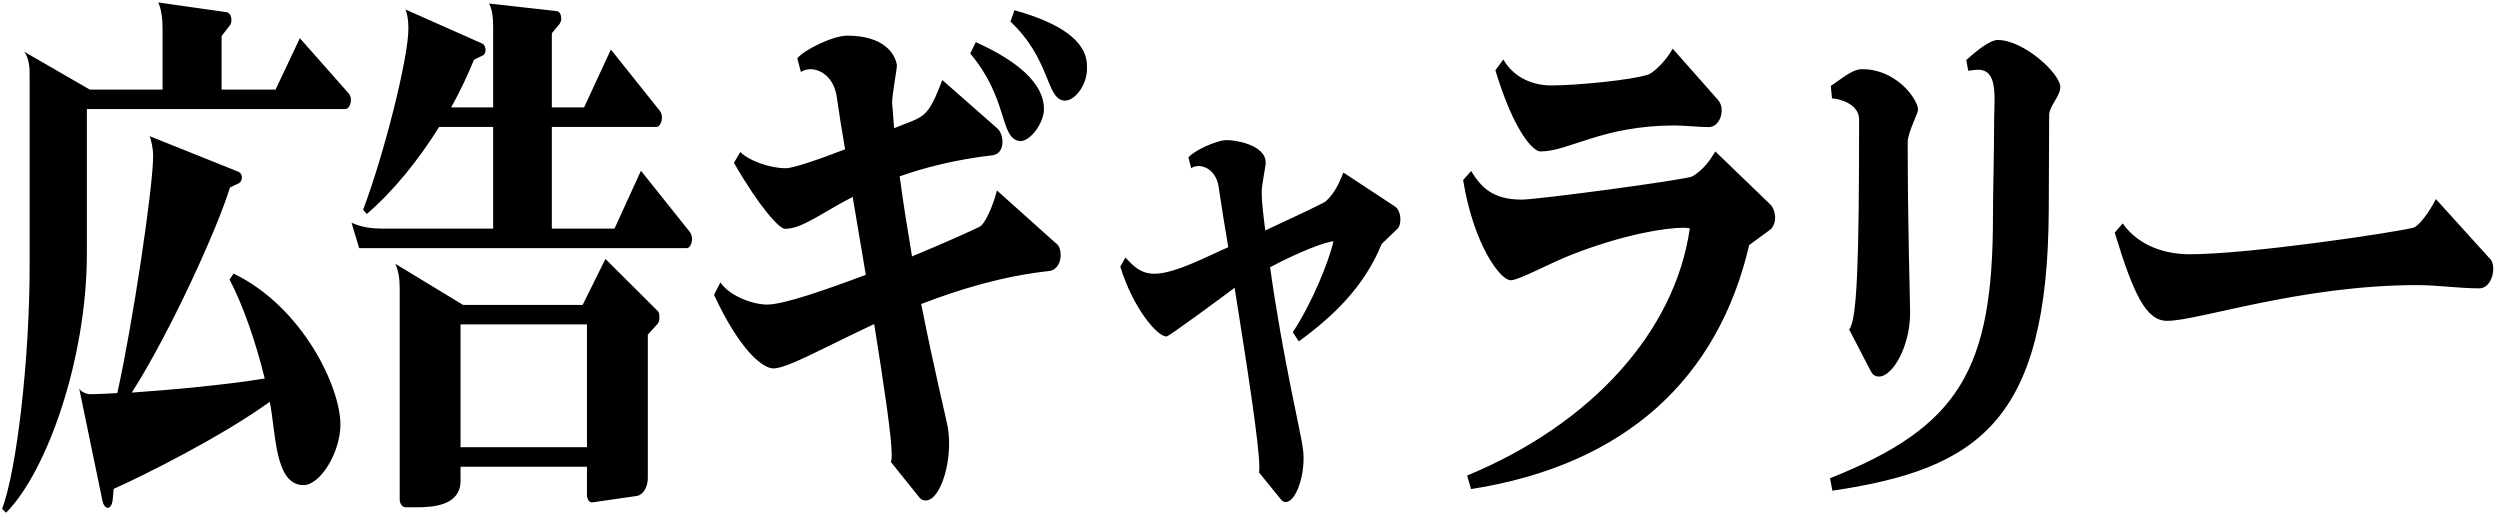 <svg xmlns="http://www.w3.org/2000/svg" xmlns:xlink="http://www.w3.org/1999/xlink" width="492px" height="102px" viewBox="0 0 492 102">
<path fill-rule="evenodd"  fill="rgb(0, 0, 0)" d="M487.932,56.746 C483.932,56.746 479.776,56.107 475.699,56.107 C452.880,56.107 432.571,63.135 426.611,63.135 L426.454,63.135 C422.455,63.135 419.946,58.237 416.182,45.778 L417.750,43.967 C420.965,48.546 426.376,50.037 430.846,50.037 C442.922,50.037 471.700,45.671 474.915,44.819 C475.934,44.606 478.051,41.838 479.384,39.176 L489.892,50.783 C490.441,51.208 490.676,52.060 490.676,52.912 C490.676,54.722 489.657,56.746 487.932,56.746 ZM403.195,41.199 C403.038,83.048 389.237,92.312 360.616,96.571 L360.145,94.122 C385.630,84.006 392.217,72.719 392.217,42.477 C392.217,37.152 392.452,30.124 392.452,23.096 C392.452,22.031 392.531,20.860 392.531,19.582 C392.531,16.601 392.139,13.725 389.316,13.725 C388.688,13.725 388.061,13.832 387.355,13.938 L386.963,11.809 C388.767,10.211 391.511,7.869 393.158,7.869 C398.255,7.869 405.469,14.471 405.469,17.133 C405.469,18.943 403.274,20.860 403.274,22.670 L403.195,41.199 ZM375.907,61.644 C375.907,68.033 372.535,74.103 369.790,74.103 C368.928,74.103 368.536,73.677 368.222,73.145 L363.909,64.839 C365.478,63.028 365.870,51.528 365.870,23.629 L365.870,23.522 C365.870,20.221 361.478,19.369 360.537,19.369 L360.302,16.920 C362.812,15.216 364.615,13.619 366.419,13.619 L366.575,13.619 C373.084,13.619 377.397,19.369 377.475,21.605 C377.475,22.244 375.436,26.184 375.436,27.888 C375.436,44.819 375.907,58.982 375.907,61.644 ZM344.242,48.227 C338.126,74.422 320.012,91.460 289.508,96.252 L288.724,93.590 C313.190,83.474 329.657,65.265 332.558,44.926 C332.244,44.926 331.852,44.819 331.382,44.819 C327.696,44.819 319.698,46.097 309.504,50.037 C304.878,51.847 298.918,55.148 297.350,55.148 L297.271,55.148 C295.311,55.148 290.057,48.333 287.940,35.449 L289.508,33.638 C291.469,36.833 293.743,39.282 299.467,39.282 C302.682,39.282 332.009,35.342 333.107,34.703 C335.303,33.319 336.479,31.615 337.577,29.805 L348.398,40.240 C348.947,40.773 349.339,41.838 349.339,42.796 C349.339,43.754 349.025,44.713 348.319,45.245 L344.242,48.227 ZM336.244,25.013 C334.048,25.013 331.774,24.694 329.578,24.694 C315.307,24.694 308.798,29.805 303.153,29.805 C301.663,29.805 297.899,25.758 294.292,13.832 L295.860,11.702 C297.977,15.429 301.898,16.814 305.270,16.814 C310.288,16.814 321.188,15.749 324.325,14.684 C325.422,14.364 328.010,11.809 329.186,9.573 L338.126,19.689 C338.596,20.221 338.831,20.967 338.831,21.712 C338.831,23.309 337.890,25.013 336.244,25.013 ZM271.911,48.014 C268.460,56.533 262.187,62.389 255.600,67.181 L254.424,65.371 C258.110,59.834 261.560,51.421 262.423,47.481 C260.854,47.588 255.757,49.505 249.955,52.593 C252.385,70.056 256.149,85.923 256.306,87.627 C256.463,88.478 256.541,89.330 256.541,90.182 C256.541,94.548 254.816,98.808 253.013,98.808 C252.778,98.808 252.385,98.701 252.072,98.275 L247.759,92.951 C247.837,92.738 247.837,92.418 247.837,91.886 C247.837,87.627 245.485,72.399 242.976,56.639 C240.545,58.450 230.037,66.223 229.567,66.223 C227.763,66.223 223.058,60.792 220.471,52.486 L221.490,50.676 C223.058,52.380 224.470,53.871 227.214,53.871 C231.292,53.871 237.957,50.250 241.721,48.653 C241.015,44.500 240.388,40.560 239.839,36.833 C239.447,34.064 237.565,32.680 235.918,32.680 C235.369,32.680 234.821,32.786 234.428,33.106 L233.880,30.976 C234.899,29.698 239.369,27.569 241.486,27.569 C242.976,27.569 249.092,28.421 249.092,32.041 C249.092,32.786 248.308,36.300 248.308,37.685 C248.308,40.134 248.700,42.903 249.014,45.352 C255.208,42.477 260.619,39.921 260.933,39.602 C262.815,37.898 263.677,35.662 264.383,33.958 L274.577,40.666 C275.204,41.092 275.596,42.157 275.596,43.116 C275.596,43.754 275.518,44.393 275.126,44.926 L271.911,48.014 ZM209.601,19.795 L209.365,19.795 C205.837,19.369 206.778,11.702 198.858,4.248 L199.642,2.012 C208.425,4.461 213.914,7.975 213.914,12.980 L213.914,13.619 C213.914,16.601 211.640,19.795 209.601,19.795 ZM205.366,22.351 C204.896,24.906 202.622,27.782 200.740,27.782 C200.583,27.782 200.426,27.675 200.269,27.675 C196.819,26.717 198.231,19.156 190.938,10.531 L192.036,8.295 C200.348,12.022 205.445,16.494 205.445,21.392 C205.445,21.712 205.445,22.031 205.366,22.351 ZM185.449,15.749 L196.349,25.332 C196.898,25.865 197.290,26.930 197.290,27.888 C197.290,29.166 196.741,30.337 195.408,30.550 C187.958,31.402 181.920,32.999 177.059,34.703 C177.764,40.027 178.627,45.352 179.489,50.463 C186.155,47.694 191.565,45.245 192.820,44.606 C193.761,44.180 195.408,40.666 196.192,37.472 L207.719,47.801 C208.425,48.227 208.738,49.185 208.738,50.250 C208.738,51.634 208.032,53.125 206.464,53.338 C197.603,54.297 188.978,56.852 181.293,59.834 C183.881,72.932 186.312,82.728 186.547,84.219 C186.704,85.177 186.782,86.242 186.782,87.307 C186.782,92.951 184.586,98.488 182.234,98.488 C181.842,98.488 181.450,98.488 180.979,97.956 L175.334,90.928 C175.412,90.715 175.490,90.289 175.490,89.543 C175.490,86.029 174.000,76.020 172.040,63.774 C162.238,68.353 154.946,72.506 152.201,72.506 C150.241,72.506 145.771,69.311 140.517,58.024 L141.772,55.574 C143.654,58.343 148.280,59.940 150.947,59.940 C154.162,59.940 162.160,57.172 170.393,54.084 C169.531,49.079 168.668,43.861 167.806,38.750 C161.454,42.051 157.847,45.032 154.475,45.032 C153.377,45.032 149.457,40.773 144.438,32.041 L145.693,29.911 C147.339,31.615 151.495,33.106 154.632,33.106 C156.122,33.106 161.062,31.402 166.316,29.379 C165.688,25.758 165.140,22.351 164.669,19.050 C164.120,15.323 161.611,13.619 159.494,13.619 C158.788,13.619 158.161,13.832 157.612,14.151 L156.906,11.489 C158.239,9.785 163.963,7.017 166.708,7.017 C173.922,7.017 176.118,10.531 176.510,12.767 L176.510,12.874 C176.510,13.725 175.569,18.517 175.569,20.221 L175.961,25.226 C181.999,22.777 182.469,23.522 185.449,15.749 ZM135.190,48.828 L70.676,48.828 L69.179,43.823 C71.246,44.782 73.314,44.995 75.452,44.995 L97.052,44.995 L97.052,24.975 L86.430,24.975 C82.438,31.365 77.520,37.541 72.173,42.120 L71.460,41.268 C75.595,30.406 80.371,11.345 80.371,5.702 C80.371,4.211 80.229,2.933 79.801,1.868 L94.913,8.577 C95.341,8.790 95.555,9.322 95.555,9.854 C95.555,10.280 95.341,10.813 94.985,10.919 L93.274,11.771 C92.062,14.753 90.565,17.947 88.783,21.142 L97.052,21.142 L97.052,5.489 C97.052,3.465 96.910,2.081 96.268,0.697 L109.598,2.188 C110.169,2.294 110.454,2.933 110.454,3.678 C110.454,4.104 110.311,4.424 110.097,4.743 L108.600,6.553 L108.600,21.142 L114.945,21.142 L120.220,9.748 L129.915,21.887 C130.129,22.207 130.271,22.633 130.271,23.059 C130.271,24.017 129.844,24.975 129.202,24.975 L108.600,24.975 L108.600,44.995 L120.933,44.995 L126.137,33.601 L135.832,45.740 C136.046,46.060 136.188,46.592 136.188,47.018 C136.188,47.870 135.760,48.828 135.190,48.828 ZM67.994,21.461 L17.096,21.461 L17.096,49.893 C17.096,70.445 9.325,92.700 1.199,100.900 L0.415,100.154 C3.337,92.381 5.832,70.445 5.832,52.342 L5.832,14.433 C5.832,12.410 5.405,11.026 4.763,10.174 L17.666,17.628 L31.994,17.628 L31.994,5.702 C31.994,3.572 31.709,1.655 31.139,0.484 L44.612,2.400 C45.182,2.507 45.539,3.146 45.539,3.891 C45.539,4.317 45.468,4.743 45.182,5.063 L43.614,7.086 L43.614,17.628 L54.236,17.628 L59.012,7.512 L68.707,18.480 C68.921,18.799 69.063,19.225 69.063,19.651 C69.063,20.503 68.636,21.461 67.994,21.461 ZM17.737,77.579 C19.020,77.579 20.874,77.473 23.084,77.366 C26.078,63.949 30.141,36.902 30.141,30.619 C30.141,29.448 29.785,27.531 29.428,26.786 L46.965,33.814 C47.392,34.027 47.606,34.453 47.606,34.879 C47.606,35.411 47.392,35.837 47.036,36.050 L45.254,36.902 C42.830,44.888 33.491,65.440 25.935,77.260 C33.705,76.728 44.256,75.769 52.097,74.491 C50.386,67.463 47.891,60.222 45.182,55.004 L45.967,53.833 C59.582,60.435 66.996,76.195 66.996,83.543 C66.996,88.973 63.075,95.469 59.725,95.469 C54.022,95.469 54.307,85.140 53.095,79.070 C43.685,85.885 28.145,93.659 22.371,96.214 L22.157,98.557 C22.014,99.409 21.658,99.941 21.230,99.941 C20.803,99.941 20.375,99.516 20.161,98.557 L15.599,76.515 C16.169,77.260 17.096,77.579 17.737,77.579 ZM114.660,60.009 L119.151,50.958 L129.416,61.181 C129.701,61.394 129.772,61.926 129.772,62.458 C129.772,62.884 129.701,63.417 129.416,63.736 L127.491,65.866 L127.491,94.085 C127.491,95.895 126.565,97.386 125.353,97.599 L116.513,98.877 C115.943,98.877 115.515,98.238 115.515,97.386 L115.515,91.849 L90.636,91.849 L90.636,94.617 C90.636,99.409 85.432,99.835 82.011,99.835 L79.872,99.835 C79.302,99.835 78.660,99.303 78.660,98.238 L78.660,56.921 C78.660,54.791 78.446,53.407 77.805,51.916 L91.135,60.009 L114.660,60.009 ZM90.636,88.015 L115.515,88.015 L115.515,63.843 L90.636,63.843 L90.636,88.015 Z"/>
</svg>